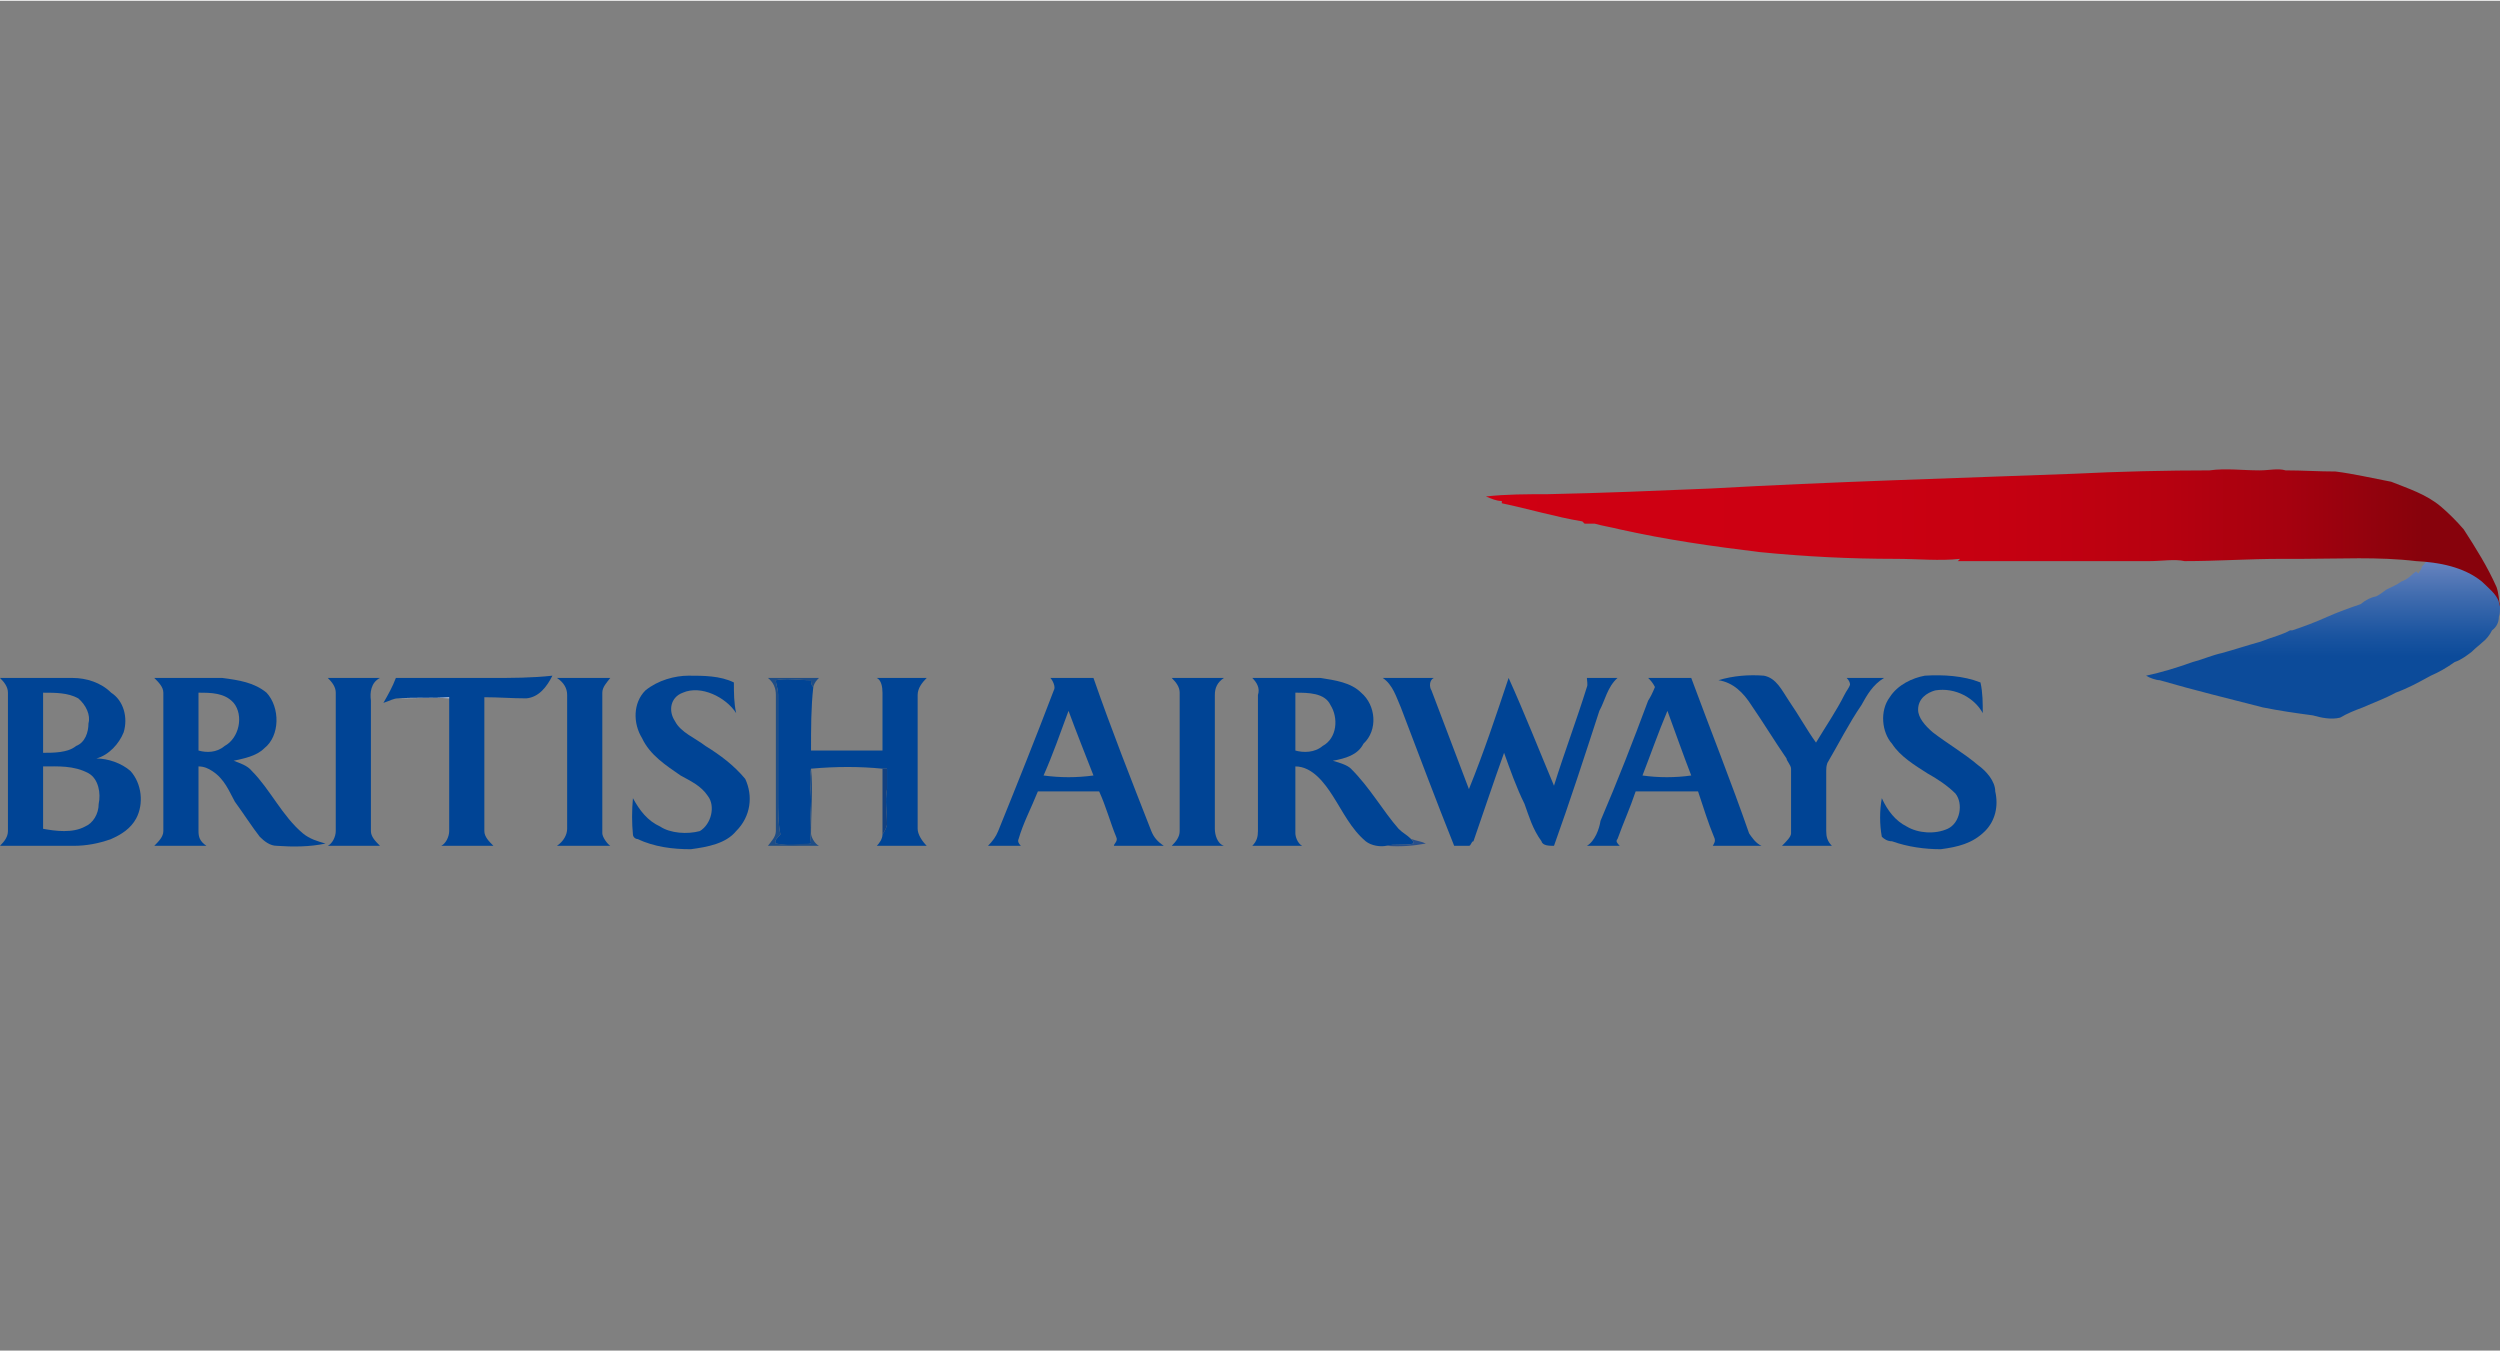 <?xml version="1.0" encoding="UTF-8"?>
<!DOCTYPE svg PUBLIC "-//W3C//DTD SVG 1.1//EN" "http://www.w3.org/Graphics/SVG/1.1/DTD/svg11.dtd">
<!-- Creator: CorelDRAW 2017 -->
<svg xmlns="http://www.w3.org/2000/svg" xml:space="preserve" width="185px" height="100px" version="1.1" shape-rendering="geometricPrecision" text-rendering="geometricPrecision" image-rendering="optimizeQuality" fill-rule="evenodd" clip-rule="evenodd"
viewBox="0 0 22.04 11.9"
 xmlns:xlink="http://www.w3.org/1999/xlink">
 <rect x="0" y="0" width="22.04" height="11.9" fill="#808080" stroke="none"/>
 <defs>
    <linearGradient id="id0" gradientUnits="userSpaceOnUse" x1="20.01" y1="5.78" x2="20.01" y2="3.98">
     <stop offset="0" stop-opacity="1" stop-color="#0C4B9A"/>
     <stop offset="0.102" stop-opacity="1" stop-color="#1A54A0"/>
     <stop offset="0.29" stop-opacity="1" stop-color="#3F6BAE"/>
     <stop offset="0.549" stop-opacity="1" stop-color="#7B8FC6"/>
     <stop offset="0.639" stop-opacity="1" stop-color="#919DCF"/>
     <stop offset="0.71" stop-opacity="1" stop-color="#94A0D0"/>
     <stop offset="0.761" stop-opacity="1" stop-color="#9FA9D5"/>
     <stop offset="0.82" stop-opacity="1" stop-color="#B1B9DD"/>
     <stop offset="0.878" stop-opacity="1" stop-color="#CACFE8"/>
     <stop offset="0.929" stop-opacity="1" stop-color="#E9ECF6"/>
     <stop offset="0.961" stop-opacity="1" stop-color="white"/>
     <stop offset="1" stop-opacity="1" stop-color="white"/>
    </linearGradient>
    <linearGradient id="id1" gradientUnits="userSpaceOnUse" x1="12.73" y1="3.98" x2="21.83" y2="3.98">
     <stop offset="0" stop-opacity="1" stop-color="#CF0012"/>
     <stop offset="0.361" stop-opacity="1" stop-color="#CD0012"/>
     <stop offset="0.549" stop-opacity="1" stop-color="#C50011"/>
     <stop offset="0.69" stop-opacity="1" stop-color="#B80110"/>
     <stop offset="0.82" stop-opacity="1" stop-color="#A5010F"/>
     <stop offset="0.922" stop-opacity="1" stop-color="#8D020C"/>
     <stop offset="0.949" stop-opacity="1" stop-color="#87020C"/>
     <stop offset="1" stop-opacity="1" stop-color="#87020C"/>
    </linearGradient>
 </defs>
 <g id="Vrstva_x0020_1">
  <g id="_1493419599344">
   <path id="Shape" fill="url(#id0)" d="M22.04 5.34c0,0 -0.03,-0.13 -0.03,-0.13 -0.06,-0.04 -0.06,-0.07 -0.11,-0.11 -0.04,-0.04 -0.09,-0.09 -0.15,-0.11 -0.03,-0.04 -0.03,-0.02 -0.09,-0.04 0,-0.01 -0.07,0 -0.07,0 -0.07,-0.01 -0.11,-0.03 -0.16,-0.05 -0.02,0.02 -0.06,0.07 -0.08,0.09 0,0.02 -0.02,0.04 -0.03,0.06l-0.02 -0.02c-0.04,0.03 -0.07,0.07 -0.13,0.09 -0.04,0.03 -0.09,0.05 -0.13,0.07 -0.03,0.02 -0.05,0.04 -0.09,0.06l0 0c-0.05,0.01 -0.09,0.03 -0.14,0.07 -0.09,0.03 -0.2,0.07 -0.29,0.11l0 0c-0.11,0.05 -0.22,0.09 -0.31,0.12l0 0 -0.02 0c-0.07,0.04 -0.16,0.06 -0.26,0.1 -0.11,0.03 -0.23,0.07 -0.34,0.1l0 0c-0.09,0.02 -0.18,0.06 -0.26,0.08 -0.14,0.05 -0.27,0.09 -0.41,0.12 0.03,0.02 0.09,0.04 0.12,0.04 0.31,0.09 0.6,0.16 0.91,0.24 0.15,0.03 0.29,0.05 0.44,0.07 0.07,0.02 0.16,0.04 0.24,0.02 0.07,-0.04 0.12,-0.06 0.2,-0.09 0.09,-0.04 0.2,-0.08 0.29,-0.13 0.11,-0.04 0.2,-0.09 0.31,-0.15 0.07,-0.03 0.14,-0.07 0.21,-0.12 0.06,-0.02 0.11,-0.06 0.15,-0.09 0.04,-0.04 0.07,-0.06 0.09,-0.08 0.04,-0.03 0.07,-0.07 0.09,-0.11l0 0c0.04,-0.03 0.06,-0.07 0.06,-0.12 0.01,-0.02 0.01,-0.06 0.01,-0.08l0 -0.01 0 0z"/>
   <path id="Shape_0" fill="url(#id1)" d="M22.01 5.17c-0.08,-0.18 -0.18,-0.34 -0.29,-0.51 -0.06,-0.07 -0.13,-0.14 -0.2,-0.2 -0.13,-0.11 -0.29,-0.16 -0.44,-0.22 -0.16,-0.03 -0.33,-0.07 -0.49,-0.09 -0.15,0 -0.29,-0.01 -0.44,-0.01 -0.07,-0.02 -0.14,0 -0.23,0 -0.15,0 -0.3,-0.02 -0.44,0l0.02 0c-0.4,0 -0.82,0.01 -1.22,0.03 -1.06,0.04 -2.13,0.07 -3.2,0.13 -0.48,0.02 -0.95,0.04 -1.44,0.05 -0.18,0 -0.36,0 -0.54,0.02 0.05,0.02 0.09,0.04 0.14,0.04l0 0.02c0.24,0.05 0.47,0.12 0.71,0.16l0.02 0.02c0,0 0,0 0.02,0 0.01,0 0.03,0 0.07,0 0.07,0.02 0.14,0.03 0.22,0.05 0.4,0.09 0.82,0.15 1.23,0.2 0.4,0.04 0.8,0.06 1.2,0.06 0.2,0 0.39,0.02 0.57,0l-0.02 0.02c0.07,0 0.15,0 0.22,0 0.49,0 0.98,0 1.47,0 0.11,0 0.22,-0.02 0.31,0 0.29,0 0.56,-0.02 0.86,-0.02 0.05,0 0.1,0 0.18,0 0.32,0 0.67,-0.02 1,0.02 0.2,0.01 0.42,0.05 0.58,0.18 0.05,0.05 0.13,0.11 0.15,0.18 0,0.02 0.01,0.04 0.01,0.04 -0.01,-0.06 -0.01,-0.11 -0.03,-0.17l0 0z"/>
   <g id="Group">
    <path id="Shape_1" fill="#004495" d="M5.69 6.08c0.11,-0.09 0.26,-0.13 0.38,-0.13 0.13,0 0.28,0 0.4,0.06 0,0.09 0,0.18 0.02,0.27 -0.09,-0.14 -0.31,-0.25 -0.47,-0.18 -0.11,0.04 -0.13,0.16 -0.07,0.25 0.05,0.1 0.18,0.15 0.27,0.22 0.13,0.08 0.25,0.17 0.35,0.29 0.07,0.15 0.05,0.33 -0.08,0.46 -0.09,0.11 -0.25,0.14 -0.4,0.16 -0.16,0 -0.32,-0.02 -0.47,-0.09 -0.02,0 -0.04,-0.02 -0.04,-0.04 -0.01,-0.1 -0.01,-0.21 0,-0.32 0.06,0.11 0.13,0.2 0.24,0.25 0.09,0.06 0.24,0.07 0.35,0.04 0.1,-0.06 0.14,-0.22 0.07,-0.31 -0.06,-0.09 -0.15,-0.13 -0.24,-0.18 -0.13,-0.09 -0.27,-0.18 -0.34,-0.33 -0.08,-0.13 -0.08,-0.31 0.03,-0.42z"/>
    <path id="Shape_2" fill="#004495" d="M15.15 5.99c0.13,-0.04 0.27,-0.05 0.4,-0.04 0.11,0.02 0.16,0.13 0.22,0.22 0.09,0.13 0.16,0.26 0.24,0.37 0.09,-0.15 0.18,-0.28 0.25,-0.42 0.02,-0.04 0.04,-0.06 0.05,-0.09 0,-0.02 -0.01,-0.04 -0.03,-0.06 0.11,0 0.22,0 0.33,0 -0.1,0.06 -0.15,0.15 -0.2,0.24 -0.11,0.16 -0.2,0.34 -0.3,0.51 -0.01,0.03 -0.01,0.05 -0.01,0.07 0,0.18 0,0.35 0,0.53 0,0.05 0.01,0.09 0.05,0.13 -0.14,0 -0.29,0 -0.44,0 0.04,-0.04 0.08,-0.08 0.08,-0.11 0,-0.2 0,-0.39 0,-0.57 0,-0.03 -0.04,-0.07 -0.04,-0.09 -0.11,-0.16 -0.2,-0.31 -0.31,-0.47 -0.07,-0.11 -0.16,-0.2 -0.29,-0.22l0 0z"/>
    <path id="Shape_3" fill="#004495" d="M16.97 5.95c0.16,-0.01 0.34,0 0.49,0.06 0.02,0.09 0.02,0.18 0.02,0.27 -0.07,-0.13 -0.24,-0.23 -0.42,-0.2 -0.07,0.02 -0.15,0.07 -0.15,0.17 0,0.07 0.06,0.14 0.13,0.2 0.13,0.1 0.27,0.18 0.4,0.29 0.07,0.05 0.15,0.14 0.15,0.23 0.03,0.13 0,0.26 -0.09,0.35 -0.11,0.11 -0.24,0.14 -0.39,0.16 -0.14,0 -0.29,-0.02 -0.43,-0.07 -0.04,0 -0.07,-0.02 -0.09,-0.04 -0.02,-0.11 -0.02,-0.23 0,-0.34 0.05,0.11 0.12,0.2 0.22,0.25 0.1,0.06 0.25,0.07 0.36,0.02 0.11,-0.05 0.14,-0.22 0.07,-0.31 -0.07,-0.07 -0.16,-0.13 -0.25,-0.18 -0.11,-0.07 -0.24,-0.15 -0.31,-0.26 -0.09,-0.1 -0.11,-0.29 -0.02,-0.41 0.07,-0.11 0.2,-0.17 0.31,-0.19l0 0z"/>
    <path id="Shape_4" fill="#004495" d="M0 5.97c0.22,0 0.42,0 0.64,0 0.12,0 0.25,0.04 0.34,0.13 0.11,0.07 0.15,0.22 0.11,0.35 -0.04,0.1 -0.13,0.2 -0.24,0.23 0.1,0 0.22,0.04 0.3,0.11 0.1,0.11 0.12,0.29 0.05,0.42 -0.05,0.09 -0.13,0.14 -0.22,0.18 -0.11,0.04 -0.22,0.06 -0.33,0.06 -0.21,0 -0.43,0 -0.65,0 0.04,-0.04 0.07,-0.08 0.07,-0.13 0,-0.42 0,-0.82 0,-1.22 0,-0.05 -0.03,-0.09 -0.07,-0.13l0 0zm0.38 0.13c0,0.18 0,0.35 0,0.53 0.09,0 0.22,0 0.29,-0.06 0.08,-0.03 0.11,-0.12 0.11,-0.2 0.02,-0.07 -0.02,-0.16 -0.09,-0.22 -0.09,-0.05 -0.2,-0.05 -0.31,-0.05zm0 0.65c0,0.19 0,0.37 0,0.55 0.11,0.02 0.26,0.04 0.37,-0.02 0.07,-0.03 0.12,-0.11 0.12,-0.2 0.02,-0.09 0,-0.22 -0.09,-0.27 -0.13,-0.07 -0.27,-0.06 -0.4,-0.06l0 0z"/>
    <path id="Shape_5" fill="#004495" d="M1.36 5.97c0.2,0 0.4,0 0.6,0 0.15,0.02 0.28,0.04 0.39,0.13 0.12,0.13 0.12,0.38 -0.02,0.49 -0.07,0.07 -0.18,0.09 -0.27,0.11 0.05,0.02 0.12,0.04 0.16,0.09 0.16,0.16 0.27,0.4 0.45,0.55 0.06,0.05 0.13,0.07 0.2,0.09 -0.14,0.03 -0.29,0.03 -0.43,0.02 -0.06,0 -0.11,-0.04 -0.15,-0.08 -0.07,-0.09 -0.14,-0.2 -0.22,-0.31 -0.05,-0.09 -0.09,-0.2 -0.2,-0.27 -0.03,-0.02 -0.07,-0.04 -0.12,-0.04 0,0.19 0,0.39 0,0.57 0,0.05 0.01,0.09 0.07,0.13 -0.16,0 -0.31,0 -0.46,0 0.04,-0.04 0.08,-0.08 0.08,-0.13 0,-0.42 0,-0.82 0,-1.22 0,-0.05 -0.04,-0.09 -0.08,-0.13l0 0zm0.39 0.13c0,0.18 0,0.35 0,0.51 0.07,0.02 0.16,0.02 0.23,-0.04 0.13,-0.07 0.17,-0.27 0.08,-0.38 -0.08,-0.09 -0.2,-0.09 -0.31,-0.09z"/>
    <path id="Shape_6" fill="#004495" d="M2.89 5.97c0.15,0 0.31,0 0.46,0 -0.08,0.04 -0.09,0.13 -0.08,0.2 0,0.38 0,0.77 0,1.15 0,0.05 0.04,0.09 0.08,0.13 -0.17,0 -0.31,0 -0.46,0 0.04,-0.02 0.07,-0.08 0.07,-0.13 0,-0.42 0,-0.82 0,-1.22 0,-0.05 -0.03,-0.09 -0.07,-0.13z"/>
    <path id="Shape_7" fill="#004495" d="M4.33 5.97c0.18,0 0.36,0 0.54,-0.02 -0.05,0.1 -0.12,0.19 -0.23,0.2 -0.13,0 -0.24,-0.01 -0.37,-0.01 0,0.4 0,0.78 0,1.18 0,0.05 0.04,0.09 0.08,0.13 -0.17,0 -0.31,0 -0.46,0 0.04,-0.02 0.07,-0.08 0.07,-0.13 0,-0.38 0,-0.77 0,-1.17 0,0 0,0 0,-0.01 -0.14,0.01 -0.3,0 -0.45,0.01 -0.04,0 -0.07,0.02 -0.13,0.04 0.04,-0.07 0.08,-0.14 0.11,-0.22 0.29,0 0.57,0 0.84,0l0 0z"/>
    <path id="Shape_8" fill="#004495" d="M4.91 5.97c0.16,0 0.31,0 0.47,0 -0.03,0.04 -0.07,0.08 -0.07,0.13 0,0.4 0,0.82 0,1.24 0,0.03 0.04,0.09 0.07,0.11 -0.16,0 -0.31,0 -0.47,0 0.06,-0.04 0.09,-0.1 0.09,-0.15 0,-0.4 0,-0.78 0,-1.18 0,-0.06 -0.03,-0.11 -0.09,-0.15l0 0z"/>
    <path id="Shape_9" fill="#004495" d="M7.73 5.97c0.15,0 0.29,0 0.44,0 -0.04,0.04 -0.08,0.09 -0.08,0.15 0,0.4 0,0.78 0,1.18 0,0.05 0.04,0.11 0.08,0.15 -0.15,0 -0.29,0 -0.44,0 0.02,-0.02 0.05,-0.06 0.05,-0.1 0.02,-0.03 0.04,-0.07 0.04,-0.09 0,-0.11 -0.02,-0.2 0,-0.31 0,-0.05 0,-0.12 0,-0.18 -0.02,0 -0.02,0 -0.04,0 -0.2,-0.02 -0.41,-0.02 -0.63,0 -0.02,0.09 0,0.18 0,0.28 0,0.12 -0.02,0.25 0,0.38 -0.11,0.02 -0.2,0.02 -0.31,0 -0.02,-0.02 0.02,-0.06 0.04,-0.08 -0.02,-0.1 -0.02,-0.21 -0.02,-0.32 0,-0.29 0,-0.6 0,-0.91 0,-0.06 -0.02,-0.09 -0.02,-0.13 0.09,-0.02 0.2,0 0.31,0 0,0.02 0,0.04 0.02,0.06 -0.02,0.18 -0.02,0.36 -0.02,0.56 0.22,0 0.43,0 0.63,0 0,-0.18 0,-0.35 0,-0.51 0,-0.05 -0.01,-0.11 -0.05,-0.13l0 0z"/>
    <path id="Shape_10" fill="#004495" d="M10.33 5.97c0.15,0 0.31,0 0.46,0 -0.06,0.04 -0.08,0.09 -0.08,0.15 0,0.4 0,0.78 0,1.18 0,0.05 0.02,0.13 0.08,0.15 -0.15,0 -0.31,0 -0.46,0 0.04,-0.04 0.07,-0.08 0.07,-0.13 0,-0.4 0,-0.82 0,-1.22 0,-0.05 -0.03,-0.09 -0.07,-0.13l0 0z"/>
    <path id="Shape_11" fill="#004495" d="M12.19 5.97c0.14,0 0.29,0 0.45,0 -0.04,0.02 -0.04,0.08 -0.02,0.11 0.11,0.29 0.22,0.58 0.33,0.87 0.13,-0.32 0.24,-0.65 0.35,-0.98 0.14,0.31 0.27,0.64 0.4,0.95 0.09,-0.29 0.2,-0.58 0.29,-0.87 0.01,-0.02 0,-0.06 0,-0.08 0.09,0 0.18,0 0.27,0 -0.09,0.08 -0.11,0.2 -0.16,0.29 -0.13,0.4 -0.26,0.8 -0.4,1.19 -0.04,0 -0.1,0 -0.11,-0.04 -0.08,-0.11 -0.11,-0.22 -0.15,-0.33 -0.07,-0.14 -0.13,-0.31 -0.18,-0.45 -0.09,0.25 -0.18,0.52 -0.27,0.78 -0.02,0 -0.02,0.04 -0.04,0.04 -0.04,0 -0.09,0 -0.13,0 -0.16,-0.4 -0.31,-0.8 -0.47,-1.22 -0.04,-0.09 -0.07,-0.2 -0.16,-0.26l0 0z"/>
    <path id="Shape_12" fill="#004495" d="M9.26 5.97c0.12,0 0.25,0 0.38,0 0.16,0.46 0.33,0.89 0.51,1.35 0.02,0.05 0.05,0.09 0.11,0.13 -0.15,0 -0.29,0 -0.44,0 0,-0.02 0.04,-0.04 0.02,-0.08 -0.05,-0.12 -0.09,-0.27 -0.15,-0.4 -0.07,0 -0.14,0 -0.2,0 -0.12,0 -0.23,0 -0.34,0 -0.06,0.15 -0.13,0.28 -0.17,0.42 -0.01,0.02 0,0.04 0.02,0.06 -0.11,0 -0.2,0 -0.29,0 0.04,-0.04 0.07,-0.08 0.09,-0.13 0.17,-0.42 0.33,-0.82 0.49,-1.24 0.02,-0.03 -0.01,-0.09 -0.03,-0.11l0 0zm-0.06 0.86c0.15,0.02 0.29,0.02 0.44,0 -0.07,-0.18 -0.15,-0.38 -0.22,-0.57 -0.07,0.19 -0.14,0.39 -0.22,0.57l0 0z"/>
    <path id="Shape_13" fill="#004495" d="M11.04 5.97c0.2,0 0.4,0 0.6,0 0.13,0.02 0.27,0.04 0.36,0.13 0.13,0.11 0.15,0.33 0.02,0.45 -0.05,0.1 -0.16,0.13 -0.27,0.15 0.07,0.02 0.13,0.04 0.16,0.07 0.17,0.17 0.28,0.37 0.42,0.53 0.04,0.04 0.07,0.05 0.11,0.09 0.02,0.02 0.02,0.02 0.02,0.04 -0.07,0.02 -0.17,0 -0.24,0.02 -0.05,0.01 -0.13,0 -0.18,-0.04 -0.13,-0.11 -0.2,-0.26 -0.29,-0.4 -0.07,-0.11 -0.18,-0.26 -0.33,-0.26 0,0.2 0,0.39 0,0.59 0,0.03 0.02,0.09 0.06,0.11 -0.15,0 -0.29,0 -0.44,0 0.04,-0.04 0.05,-0.08 0.05,-0.13 0,-0.4 0,-0.8 0,-1.2 0.02,-0.06 -0.01,-0.11 -0.05,-0.15l0 0zm0.38 0.13c0,0.18 0,0.35 0,0.51 0.07,0.02 0.17,0.02 0.24,-0.04 0.13,-0.07 0.14,-0.25 0.07,-0.36 -0.05,-0.11 -0.2,-0.11 -0.31,-0.11z"/>
    <path id="Shape_14" fill="#004495" d="M14.53 5.97c0.13,0 0.26,0 0.38,0 0.17,0.46 0.35,0.91 0.51,1.37 0.02,0.03 0.06,0.09 0.11,0.11 -0.14,0 -0.29,0 -0.43,0 0.01,-0.02 0.03,-0.04 0.01,-0.08 -0.05,-0.12 -0.09,-0.25 -0.14,-0.4 -0.11,0 -0.22,0 -0.33,0 -0.07,0 -0.14,0 -0.22,0 -0.05,0.15 -0.11,0.28 -0.16,0.42 -0.02,0.02 0,0.04 0.02,0.06 -0.09,0 -0.2,0 -0.29,0 0.07,-0.04 0.11,-0.15 0.12,-0.22 0.15,-0.35 0.29,-0.71 0.42,-1.06 0.02,-0.03 0.04,-0.07 0.06,-0.12 -0.02,-0.04 -0.04,-0.06 -0.06,-0.08l0 0zm-0.05 0.86c0.14,0.02 0.29,0.02 0.43,0 -0.07,-0.18 -0.14,-0.38 -0.21,-0.57 -0.08,0.19 -0.15,0.39 -0.22,0.57l0 0z"/>
   </g>
   <path id="Shape_15" fill="#1E4D86" d="M6.77 5.97c0.14,0 0.29,0 0.45,0 -0.02,0.02 -0.04,0.04 -0.05,0.08 -0.02,-0.02 -0.02,-0.04 -0.02,-0.06 -0.11,0 -0.22,-0.02 -0.31,0 0,0.04 0.02,0.07 0.02,0.13 0,0.31 0,0.6 0,0.91 0,0.11 0,0.22 0.02,0.32 -0.02,0.02 -0.06,0.06 -0.04,0.08 0.11,0.02 0.2,0 0.31,0 -0.02,-0.13 0,-0.26 0,-0.38 0,-0.1 -0.02,-0.19 0,-0.28 0.02,0.18 0,0.37 0,0.57 0,0.03 0.03,0.09 0.07,0.11 -0.14,0 -0.29,0 -0.45,0 0.03,-0.04 0.07,-0.08 0.07,-0.13 0,-0.4 0,-0.8 0,-1.2 0,-0.06 -0.02,-0.11 -0.07,-0.15l0 0z"/>
   <path id="Shape_16" fill="#AAC6F2" d="M3.51 6.15c0.15,-0.01 0.31,0 0.45,-0.01 0,0.01 0,0.01 0,0.01 -0.14,-0.01 -0.3,0 -0.45,0z"/>
   <path id="Shape_17" fill="#124080" d="M7.78 6.77c0.02,0 0.02,0 0.04,0 0,0.06 0,0.13 0,0.18 -0.02,0.11 0,0.2 0,0.31 0,0.02 -0.02,0.06 -0.04,0.09 0,-0.2 0,-0.4 0,-0.58l0 0z"/>
   <path id="Shape_18" fill="#284F8B" d="M12.44 7.39c0.06,0.02 0.09,0.02 0.13,0.04 -0.11,0.02 -0.22,0.03 -0.35,0.02 0.07,-0.02 0.17,0 0.24,-0.02 0,-0.02 0,-0.02 -0.02,-0.04z"/>
  </g>
  <rect fill="none" x="0.03" width="22.01" height="11.9"/>
 </g>
</svg>
